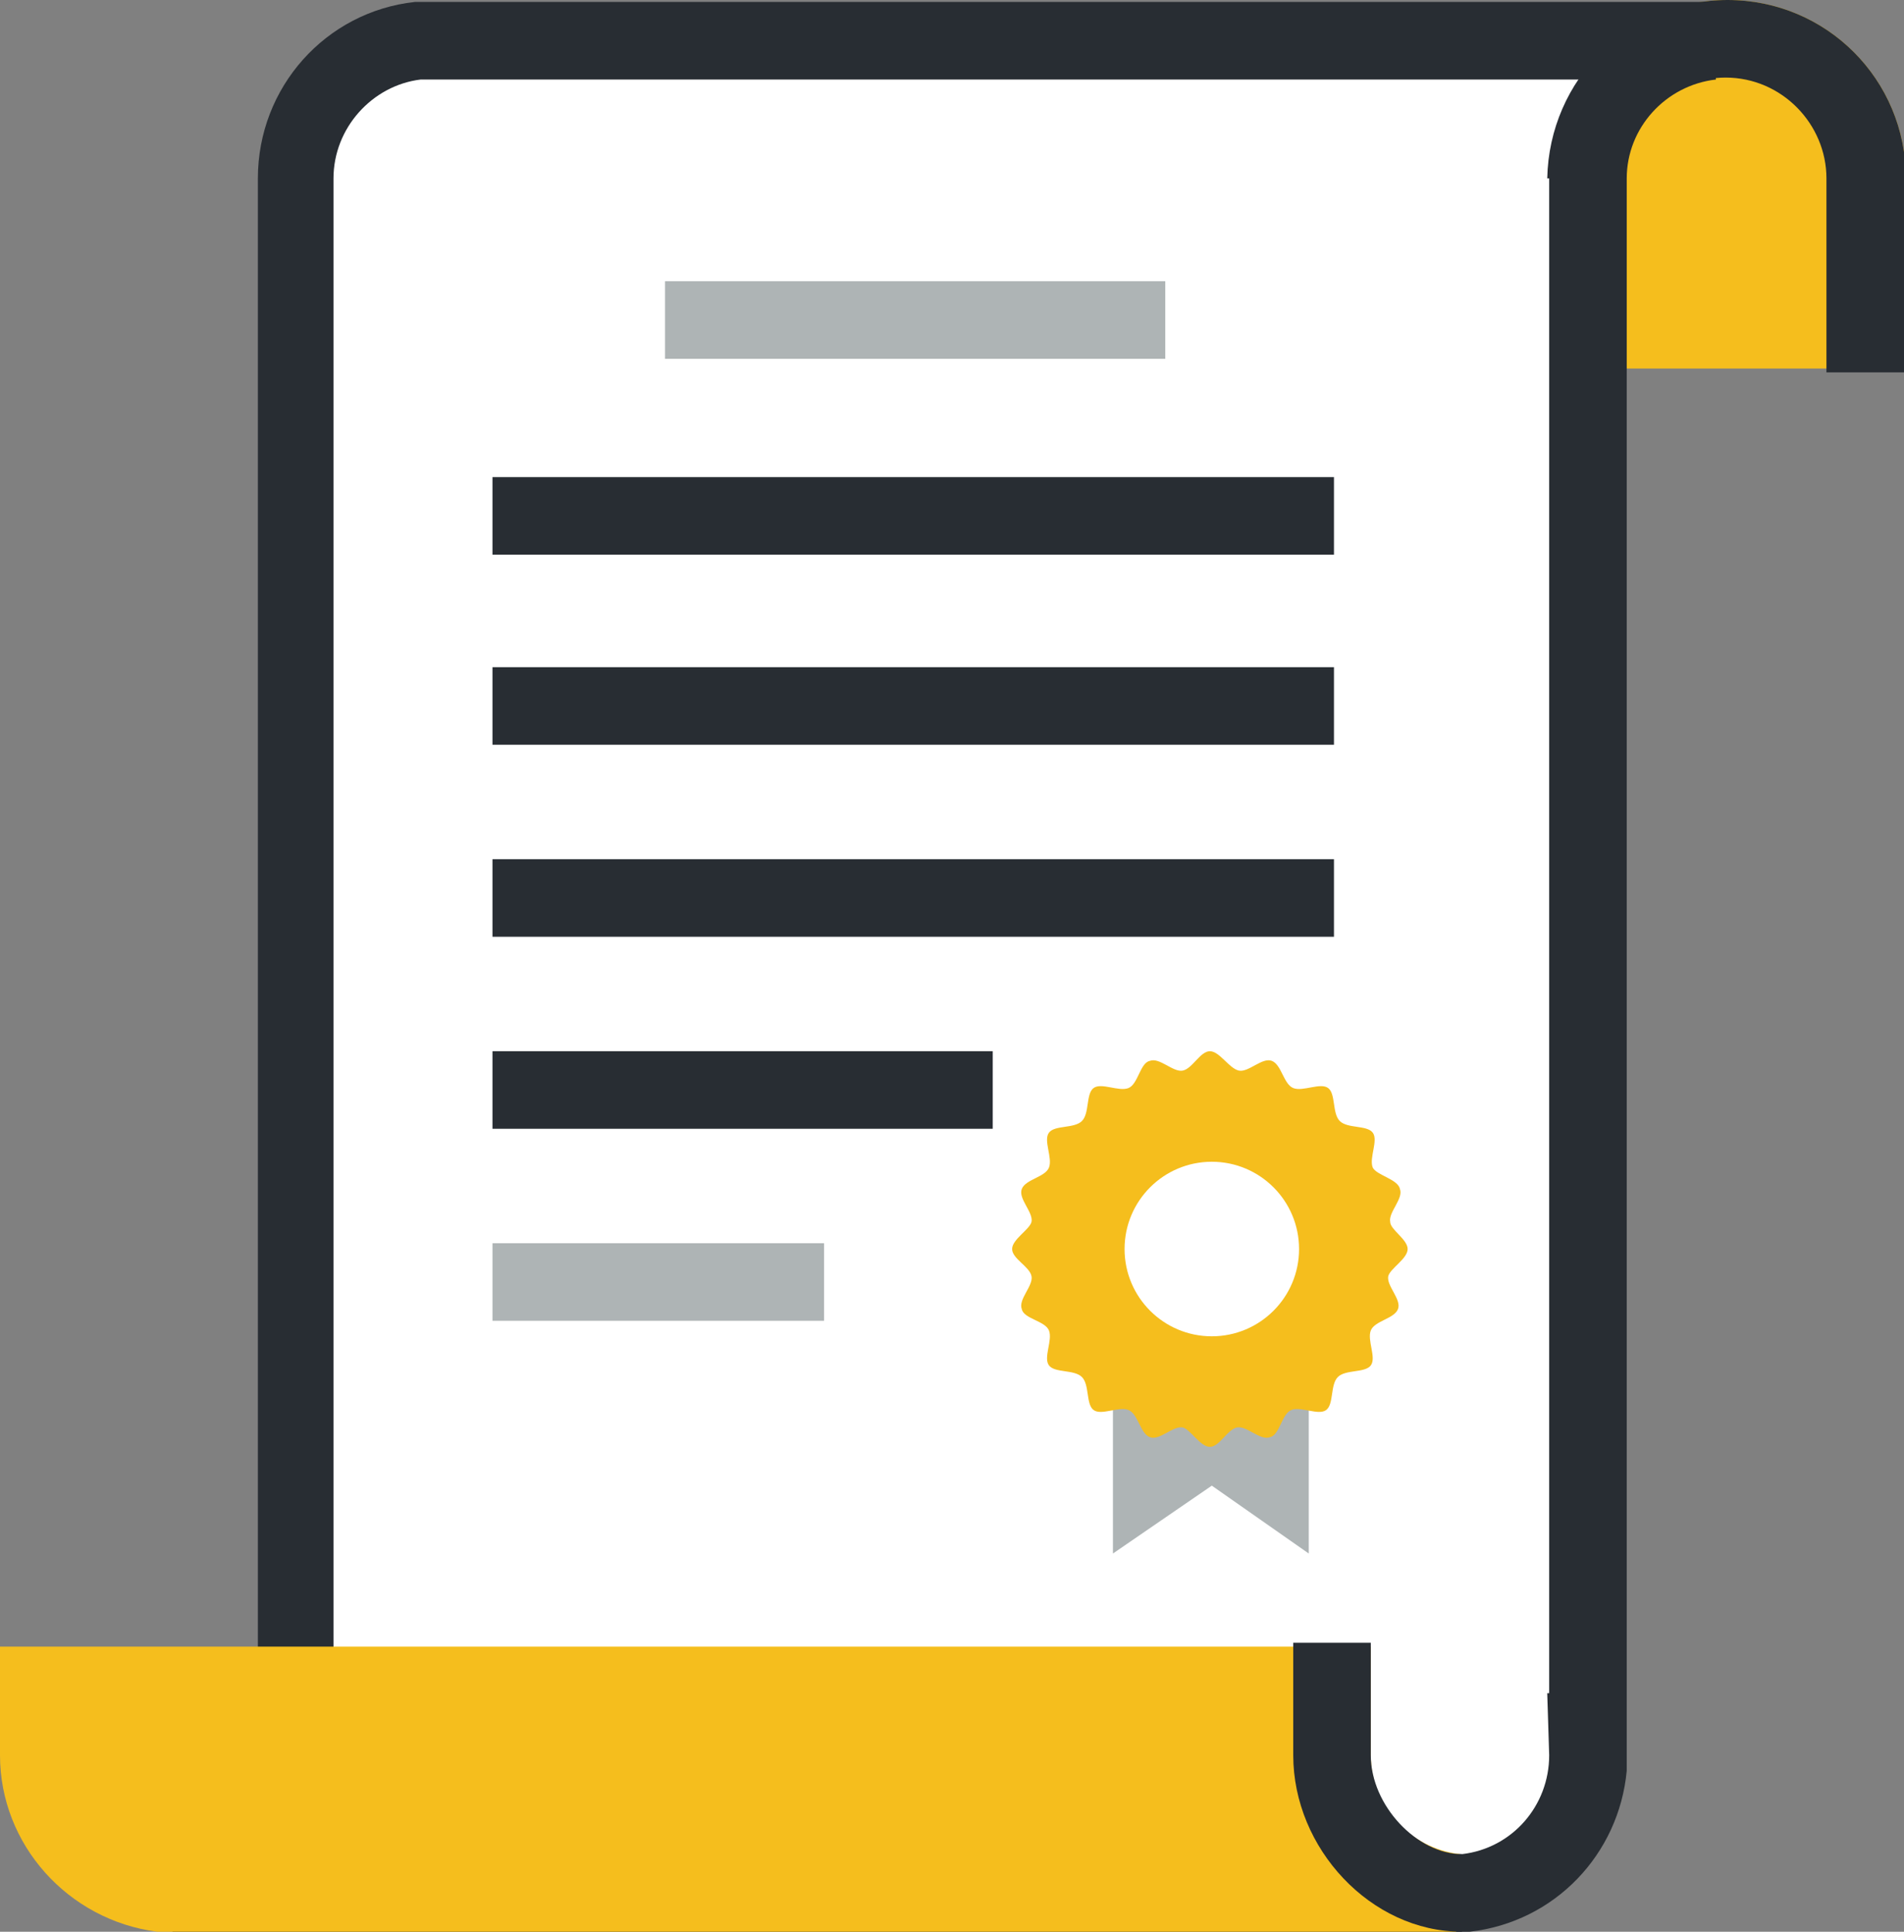 <?xml version="1.0" encoding="utf-8"?>
<!-- Generator: Adobe Illustrator 19.1.0, SVG Export Plug-In . SVG Version: 6.00 Build 0)  -->
<!DOCTYPE svg PUBLIC "-//W3C//DTD SVG 1.1//EN" "http://www.w3.org/Graphics/SVG/1.1/DTD/svg11.dtd">
<svg version="1.1" id="レイヤー_1" xmlns="http://www.w3.org/2000/svg" xmlns:xlink="http://www.w3.org/1999/xlink" x="0px"
	 y="0px" viewBox="0 0 98.2 99.6" style="enable-background:new 0 0 98.2 99.6;" xml:space="preserve">
<rect x="0" y="0" width="98.2" height="99.6" fill="#808080" stroke="none"/>
<style type="text/css">
	.st0{fill:#FFFFFF;stroke:#282D33;stroke-width:4;}
	.st1{fill:#FFFFFF;}
	.st2{fill:#282D33;}
	.st3{fill:#49B893;}
	.st4{fill:#F5B538;}
	.st5{fill:#EC6852;}
	.st6{fill:#AEB4B5;}
	.st7{fill:#F5BE1D;}
</style>
<g>
	<g>
		<g>
			<g>
				<g>
					<path class="st7" d="M81.9,17V9.2c0-4,3.2-7.2,7.2-7.2c4,0,7.2,3.2,7.2,7.2V17H81.9z"/>
					<path class="st7" d="M98.2,19H79.9V9.2C79.9,4.1,84,0,89.1,0c5.1,0,9.2,4.1,9.2,9.2V19z M83.9,15h10.3V9.2
						c0-2.8-2.3-5.2-5.2-5.2c-2.8,0-5.2,2.3-5.2,5.2V15z"/>
				</g>
				<g>
					<path class="st1" d="M81.9,9.2v80.1h0l0,1.2c0,3.7-2.8,6.7-6.4,7.1c-2,0-63.5,0-66.7,0c3.6-0.4,6.3-3.4,6.3-7.1v-1.6h0V9.2
						c0-3.7,2.8-6.7,6.3-7.1c1.9,0,63.5,0,66.7,0C84.7,2.5,81.9,5.5,81.9,9.2z"/>
					<path class="st2" d="M75.7,99.6l-48.5,0c-9.7,0-17.2,0-18.3,0l-0.2-4c2.6-0.3,4.6-2.5,4.6-5.1l0-81.3c0-4.7,3.5-8.6,8.1-9.1
						l0.2,0l48.4,0c9.7,0,17.2,0,18.3,0l0.2,4c-2.6,0.3-4.6,2.5-4.6,5.1v82.1h0c-0.4,4.3-3.7,7.8-8.1,8.3L75.7,99.6z M27.1,95.6
						l48.3,0c2.6-0.3,4.5-2.5,4.5-5.1l-0.1-3.2h0.1V9.2c0-1.9,0.6-3.6,1.6-5.1c-3.1,0-7.1,0-11.5,0l-48.3,0
						c-2.5,0.3-4.5,2.5-4.5,5.1v81.7h0c-0.1,1.7-0.6,3.4-1.5,4.7C18.8,95.6,22.7,95.6,27.1,95.6z"/>
				</g>
				<g>
					<path class="st7" d="M68.7,86.9v3.6c0,3.7,2.8,6.7,6.3,7.1c-3.2,0-64.7,0-66.7,0C4.8,97.2,2,94.2,2,90.5v-3.6H68.7z"/>
					<path class="st7" d="M8.3,99.6l-0.2,0C3.5,99,0,95.1,0,90.5v-5.6h70.7v5.6c0,2.6,2,4.8,4.6,5.1l-0.2,4c-1.1,0-8.6,0-18.3,0
						L8.3,99.6z M4,88.9v1.6c0,2.6,1.9,4.8,4.5,5.1l48.3,0c4.4,0,8.4,0,11.5,0c-1-1.5-1.6-3.2-1.6-5.1v-1.6H4z"/>
				</g>
				<g>
					<path class="st2" d="M98.2,19.2h-4v-10c0-2.8-2.3-5.2-5.2-5.2c-2.8,0-5.2,2.3-5.2,5.2h-4C79.9,4.1,84,0,89.1,0
						c5.1,0,9.2,4.1,9.2,9.2V19.2z"/>
				</g>
				<g>
					<path class="st2" d="M75.4,99.6c-4.7,0-8.7-4.3-8.7-9.1v-5.8h4v5.8c0,2.6,2.4,5.1,4.7,5.1V99.6z"/>
				</g>
			</g>
		</g>
	</g>
	<g>
		<polygon class="st6" points="67.5,80.1 62.5,76.6 57.4,80.1 57.4,66.2 62.5,66.2 67.5,66.2 		"/>
		<g>
			<path class="st7" d="M72.6,64.4c0,0.5-0.9,1-1,1.4c-0.1,0.5,0.7,1.2,0.5,1.7c-0.2,0.5-1.2,0.6-1.4,1.1c-0.2,0.5,0.3,1.4,0,1.8
				c-0.3,0.4-1.3,0.2-1.7,0.6c-0.4,0.4-0.2,1.4-0.6,1.7c-0.4,0.3-1.3-0.2-1.8,0c-0.5,0.2-0.6,1.3-1.1,1.4c-0.5,0.2-1.2-0.6-1.7-0.5
				c-0.5,0.1-0.9,1-1.4,1s-1-0.9-1.4-1c-0.5-0.1-1.2,0.7-1.7,0.5c-0.5-0.2-0.6-1.2-1.1-1.4c-0.5-0.2-1.4,0.3-1.8,0
				c-0.4-0.3-0.2-1.3-0.6-1.7c-0.4-0.4-1.4-0.2-1.7-0.6c-0.3-0.4,0.2-1.3,0-1.8c-0.2-0.5-1.3-0.6-1.4-1.1c-0.2-0.5,0.6-1.2,0.5-1.7
				c-0.1-0.5-1-0.9-1-1.4c0-0.5,0.9-1,1-1.4c0.1-0.5-0.7-1.2-0.5-1.7c0.2-0.5,1.2-0.6,1.4-1.1c0.2-0.5-0.3-1.4,0-1.8
				c0.3-0.4,1.3-0.2,1.7-0.6c0.4-0.4,0.2-1.4,0.6-1.7c0.4-0.3,1.3,0.2,1.8,0c0.5-0.2,0.6-1.3,1.1-1.4c0.5-0.2,1.2,0.6,1.7,0.5
				c0.5-0.1,0.9-1,1.4-1c0.5,0,1,0.9,1.5,1c0.5,0.1,1.2-0.7,1.7-0.5c0.5,0.2,0.6,1.2,1.1,1.4c0.5,0.2,1.4-0.3,1.8,0
				c0.4,0.3,0.2,1.3,0.6,1.7c0.4,0.4,1.4,0.2,1.7,0.6c0.3,0.4-0.2,1.3,0,1.8c0.2,0.4,1.3,0.6,1.4,1.1c0.2,0.5-0.6,1.2-0.5,1.7
				C71.7,63.4,72.6,63.9,72.6,64.4z"/>
			<circle class="st1" cx="62.5" cy="64.4" r="4.5"/>
		</g>
	</g>
	<g>
		<g>
			<rect x="34.3" y="14.5" class="st6" width="25.8" height="4"/>
		</g>
		<g>
			<rect x="25.4" y="24.6" class="st2" width="43.4" height="4"/>
		</g>
		<g>
			<rect x="25.4" y="34.4" class="st2" width="43.4" height="4"/>
		</g>
		<g>
			<rect x="25.4" y="44.3" class="st2" width="43.4" height="4"/>
		</g>
		<g>
			<rect x="25.4" y="54.2" class="st2" width="25.8" height="4"/>
		</g>
		<g>
			<rect x="25.4" y="64.1" class="st6" width="17.1" height="4"/>
		</g>
	</g>
</g>
</svg>
